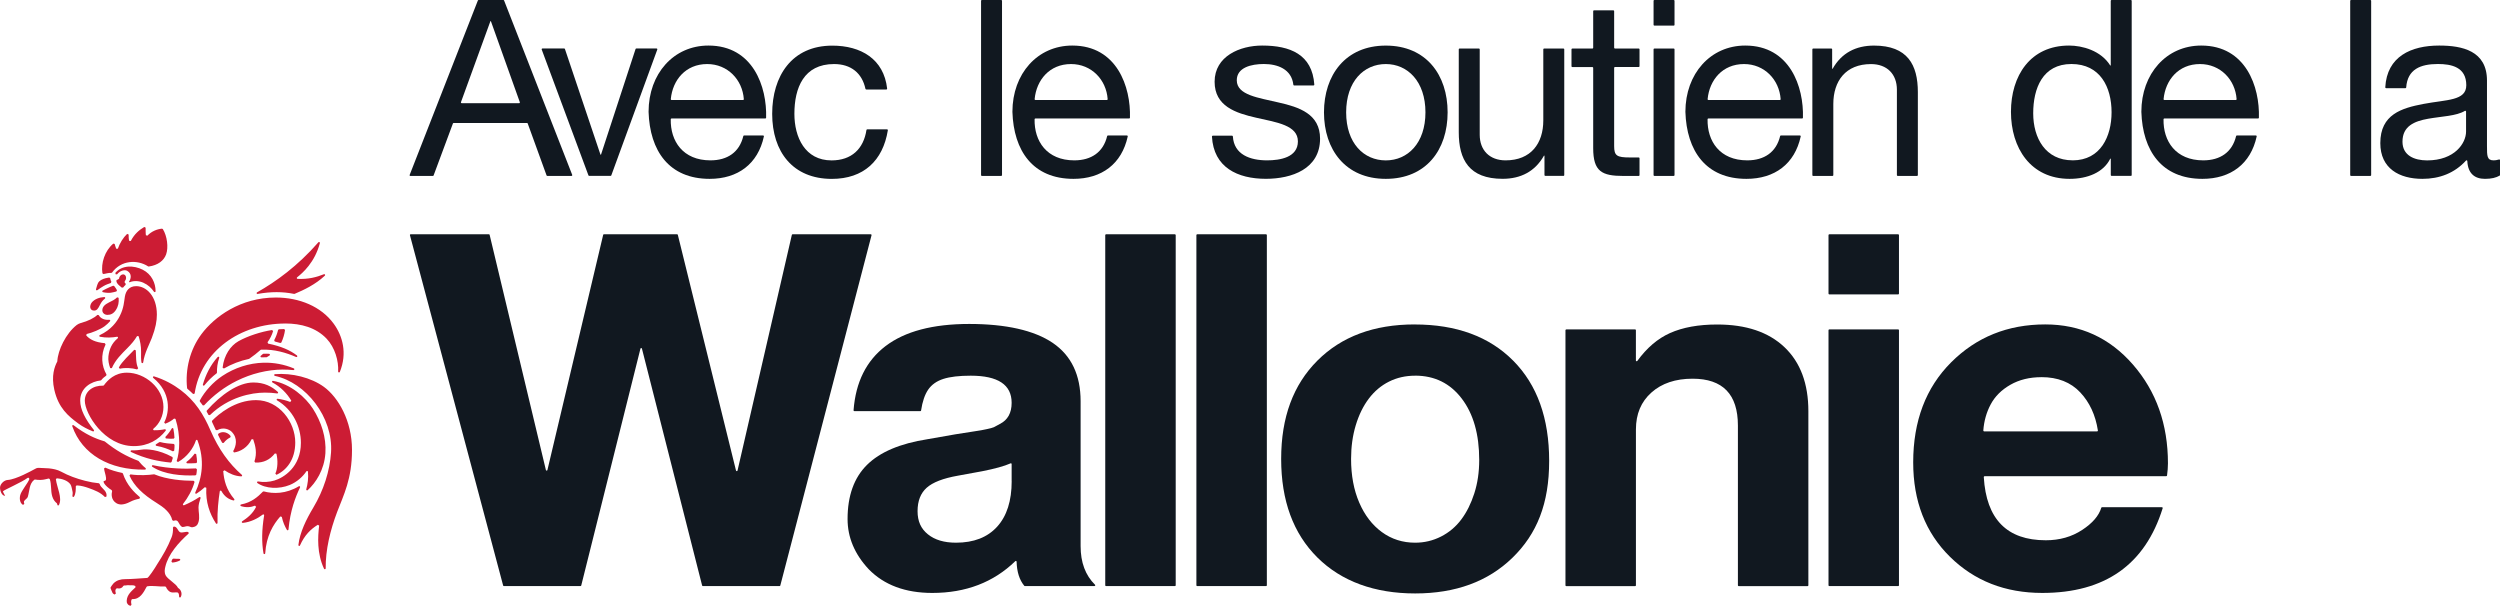 <?xml version="1.0" encoding="UTF-8"?><svg id="a" xmlns="http://www.w3.org/2000/svg" width="639.36" height="154.93" viewBox="0 0 639.36 154.93"><path d="m29.57,70.12l.11.06.3-.06c.71-.91,1.91-1.22,2.55-.86,1.29.74.97,2.09.45,2.8l.15.14c1.06-.48,2.44-.38,3.5.09,1.29.58,2.1,1.38,2.75,2.32.13.19.41.09.41-.13,0-2.07-1-4.34-3.29-5.5-2.26-1.15-5.27-1.23-7,.8l.07.34m-3.01,3c.58-.34,1.2-.54,1.8-.75l.12-.32c-.15-.28-.26-.56-.28-.87l-.26-.21c-.29.05-.6.1-.93.18-.82.2-1.63.66-1.88,1.12-.26.48-.41,1.11-.58,1.7-.06.21.17.37.35.24.53-.39,1.08-.76,1.67-1.1Zm.25,14.65c-2.52-.22-3.9-1-4.76-1.99l.12-.36c1.29-.28,3.54-1.2,4.57-1.97.51-.38.98-.82,1.4-1.3.14-.16,0-.39-.2-.37-1.02.11-2.21-.24-2.67-1.18l-.36-.07c-.8.79-2.42,1.6-4.26,2.08-.27.07-.79.31-1.01.49-2.81,2.2-4.84,6.48-4.98,9.28l-.02.09c-.68,1.28-1.57,3.61-.75,7.21,1.05,4.63,3.53,6.72,6.18,8.66,1.12.82,2.36,1.44,3.68,1.98.21.09.4-.17.26-.35-2.15-2.69-3.5-5.22-3.5-7.51,0-3.36,2.92-4.92,5.23-5.16l.15-.08c.37-.47.88-.89,1.28-1.16l.06-.29c-1.25-2.18-1.53-4.99-.23-7.67l-.18-.32Zm14.6-29.29c-1.26.12-2.65.67-3.72,1.79l-.38-.11c-.1-.6-.04-1.39-.07-1.94l-.34-.18c-1.27.77-2.53,1.78-3.45,3.59l-.41-.03c-.16-.53-.13-1.16-.15-1.63l-.38-.15c-1,.94-1.9,2.38-2.37,3.78l-.42.02c-.18-.39-.27-.87-.4-1.23l-.35-.09c-2.19,1.86-3.18,4.98-2.78,7.59l.25.19c.57-.06,1.28-.35,2-.28l.21-.09c2.29-3.16,6.41-3.41,9.24-1.58l.15.03c2.34-.32,3.87-1.51,4.44-3.1.64-1.79.27-4.7-.84-6.48l-.21-.1Zm-9.52,13.8v-.34s.25-.38.25-.38c.24-.54.07-1.14-.37-1.33-.44-.19-.99.09-1.23.64l-.1.41-.27.19-.33.13c-.11.16-.1.44.09.77.13.23.34.47.6.67.22.16.43.34.62.52l.34-.03c.18-.25.41-.49.63-.68l.02-.31-.25-.25Zm-1.54,3.89l-.39-.13c-.6.61-1.32.92-2.15,1.34-.93.47-1.64,1.05-1.64,1.99,0,.6.51,1.16,1.33,1.16s1.53-.33,2.13-1.24c.65-.99.81-1.97.71-3.11Zm-7.28,2.23c0,.73.48,1.03.98,1.03.72,0,1.03-.47,1.52-1.47.33-.67.73-1.18,1.25-1.59.18-.14.07-.42-.15-.4-1.35.08-2.4.54-3.1,1.27-.31.33-.47.78-.5,1.16Zm3.2-4.1c-.18.1-.15.37.05.42.65.16,1.46.21,1.99.15.37-.04,1.06-.22,1.46-.33l.15-.31-.3-.51c-.15-.2-.29-.39-.42-.57l-.26-.08c-.62.24-1.22.51-1.81.8-.23.11-.55.28-.86.44Zm49.69,16.62c-1.81-1.38-4.05-2.36-7.4-3.05l-.14-.35c.62-.85,1.11-1.79,1.42-2.84l-.25-.28c-2.74.41-6.22,1.52-8.6,2.86-2.04,1.16-3.7,3.55-4.06,6.77l.33.22c2-1.16,4.18-1.99,6.41-2.46l.08-.04c1.04-.73,2.02-1.47,2.9-2.27l.14-.06c3.46-.12,6.38.78,8.94,1.88.24.11.43-.22.22-.38Zm-41.61-1.48c-1.13,1.19-3.17,3.03-3.96,4.55l.24.31c1.38-.31,3.09-.21,4.44.18l.26-.3c-.62-1.29-.51-3.04-.6-4.59l-.38-.14Zm-6.16,4.71h.41c.94-2.16,2.49-3.62,3.97-5.12,1.04-1.05,1.83-1.97,2.49-3.09l.4.05c.38,1.25.64,2.55.62,3.92-.02,1.14-.03,2.04.1,2.78.04.25.4.24.44,0,.37-2.53,1.55-4.54,2.2-6.24,1-2.6,1.3-4.4,1.3-5.99,0-4.81-2.74-7.28-5.29-7.28-1.78,0-2.64,1.19-2.89,2.66-.22,1.28-.24,2.87-1.3,4.96-.75,1.49-2.18,3.52-5.12,4.9-.19.09-.16.38.05.42,1.66.32,3.11.21,4.36,0,.22-.04.35.24.18.39-1.59,1.33-2.16,2.87-2.38,4.58-.12.98.11,2.14.46,3.05Zm48.55,45.34c-.1.23-.46.14-.43-.11.39-3.28,2.02-6.56,3.8-9.54,2.66-4.45,4.24-9.39,4.55-14.14.59-8.96-6.42-17.88-14.37-19.57-.25-.06-.23-.42.02-.44,4.32-.35,9.26.87,12.53,3.25,3.63,2.65,7.18,8.63,7.18,16.11s-2.14,11.52-3.79,15.86c-1.79,4.72-2.99,9.72-2.94,14.45,0,.24-.32.31-.42.1-1.85-3.94-1.6-8.16-1.25-11.04l-.34-.21c-1.85,1.14-3.38,2.64-4.57,5.29Zm6.48-23.6c.27-4.04-1.07-8.03-3.18-11.34-1.87-2.91-5.67-6.34-10.22-7.15-.24-.04-.36.3-.15.41,2.06,1.1,3.76,2.82,4.83,4.67l-.28.32c-1.06-.42-2.12-.67-3.22-.82-.24-.03-.35.29-.14.41,4.07,2.4,6.09,6.8,6.09,10.85,0,6.23-4.42,8.95-6.77,9.65-1.35.4-2.79.48-4.19.24-.23-.04-.35.27-.17.4,2.12,1.49,5.59,1.6,8.28.5,1.75-.71,3.3-2.06,4.25-3.48.12-.18.39-.11.41.1.16,1.62-.08,3.2-.44,4.49-.06.21.2.37.37.22,2.07-1.89,4.24-5.15,4.53-9.48Zm-6.79,8.47c-3.27,1.97-6.54,1.98-8.98,1.31l-.21.06c-1.3,1.34-2.96,2.8-5.59,3.28-.23.04-.24.36-.02.43,1.33.42,2.54.31,3.59-.12l.28.31c-.88,1.77-2.26,2.84-3.56,3.69-.2.13-.09.43.14.41,2-.19,3.84-1.14,5.12-2.13.16-.12.39.01.35.21-.61,3.73-.65,6.94-.16,9.72.05.26.43.24.44-.03.28-4.47,2.04-7.35,3.86-9.42l.38.11c.28,1.33.78,2.42,1.3,3.32.11.19.39.13.41-.09.44-4.87,1.8-8.33,2.96-10.78.09-.2-.13-.39-.32-.28Zm-16.52,3.27c-2.05-2.41-2.62-4.77-2.82-7.15l.35-.2c1.23.85,2.69,1.49,4.26,1.55.21,0,.31-.25.15-.39-3.26-2.85-5.92-6.52-8.04-11.41-1.73-4-3.86-7.47-7.67-10.33-1.77-1.33-4.11-2.65-6.75-3.45-.23-.07-.39.23-.2.39,4.56,3.72,4.24,8.66,2.8,11.41l.27.31c1.02-.37,1.77-.88,2.27-1.32l.36.1c1.36,4.32,1.07,8.42.3,10.77l.32.26c2.32-1.29,3.94-3.51,4.59-5.53.07-.21.35-.21.42,0,1.86,5.06,1.21,9.48-.58,13.32-.09.2.13.4.32.28.7-.45,1.47-1.04,2.14-1.65l.37.17c-.2,3.67.85,6.6,2.46,9.1.12.19.42.1.41-.13-.1-2.98.24-5.88.57-8.07.03-.21.32-.26.42-.08.81,1.47,1.91,2.13,3.06,2.41.21.05.36-.2.22-.36Zm-9.14,5.88c.37-1.34-.02-2.55,0-3.76.01-.73.25-1.55.52-2.36.07-.2-.16-.37-.33-.25-1.18.79-2.56,1.51-3.88,2.07-.21.09-.4-.16-.26-.34,1.22-1.55,2.38-3.58,2.94-5.63l-.22-.28c-2.74,0-6.82-.31-10.04-1.64l-.11-.02c-1.44.2-3.71.36-6.04.02l-.24.31c1.2,2.67,3.42,4.8,6.96,7,1.62,1,3.52,2.37,3.99,4.4l.29.17c.73-.25,1.05-.08,1.36.51.28.53.64,1.07,1.03,1.07.32,0,.42-.09.91-.19.3-.05.58-.03.78.06.36.17.61.23.82.19.82-.13,1.29-.52,1.51-1.32Zm-14.99-6.35c-1.43-1.23-3.34-3.05-4.35-6.06l-.16-.15c-1.48-.3-2.97-.74-4.35-1.36l-.31.21c.06.73.43,1.59.51,2.43.07.69-.22.73-.52.78-.36.07.1,1.19,1.97,2.35l.1.24c-.19.76-.27,2.2,1.03,3.05.83.54,1.98.52,3.58-.31.8-.41,1.5-.63,2.4-.8l.11-.38Zm1.44-7.45c-.72-.58-1.37-1.29-1.76-1.79l-.09-.07c-3.1-1.15-5.73-2.67-8.56-4.94l-.08-.04c-2.46-.73-4.87-1.8-7.91-4.12-.18-.13-.42.04-.34.25,2.51,7.19,9.56,11.27,18.61,11.1.21,0,.29-.27.13-.4Zm10.65-1.22c.72.01,1.62.01,2.32-.05l.2-.22c0-.55-.07-1.38-.22-2.11l-.39-.09c-.52.7-1.14,1.42-2.02,2.06-.17.13-.09.4.12.4Zm-14.35-2.9c3.7,1.75,6.98,2.4,10.13,2.71l.23-.15c.12-.34.22-.68.31-1.02l-.11-.26c-3.57-1.94-6.62-2.08-7.84-1.88-.64.1-1.58.22-2.62.18-.24,0-.32.32-.1.42Zm6.47-1.57c1.72.31,3.02.82,4.24,1.41l.32-.17c.07-.49.09-.97.09-1.51l-.21-.22c-.8-.03-2.39-.18-3.5-.48l-.19.04c-.24.18-.53.36-.82.52-.18.1-.13.37.07.41Zm10.13,5.77c-2.51.15-6.7.13-11.01-.82-.24-.05-.38.27-.17.4,3.1,2.03,7.62,2.34,11.05,2.2l.21-.17c.08-.37.14-.91.16-1.37l-.23-.23Zm-7.71-7.66c.69.07,1.41.1,2,.06l.21-.23c-.03-.79-.13-1.52-.28-2.31-.04-.2-.3-.25-.41-.07-.46.79-1.02,1.52-1.65,2.18l.13.38Zm-8.19,1.96c3.72,0,6.37-1.66,8.15-3.95.13-.17-.02-.4-.22-.36-.74.16-1.84.29-2.77.25-.21,0-.29-.26-.13-.4,1.5-1.22,2.55-3.28,2.55-5.54,0-4.84-4.7-8.78-9.35-8.78-3.14,0-4.92,1.93-5.88,3.23l-.18.09c-2.62-.08-4.7,1.44-4.7,3.84,0,3.31,4.98,11.62,12.54,11.62Zm38.73-31.36c4.07,0,7.88,1.05,10.58,3.89,2.14,2.25,3.1,5.69,2.95,8.4-.01.25.33.33.43.1,1.96-4.82.7-9.23-1.57-12.34-3.21-4.4-8.78-6.69-14.8-6.69-9.08,0-15.74,4.96-19.03,9.38-2.91,3.91-4.18,8.96-3.66,13.81l.08.15c.51.43,1,.88,1.48,1.35l.37-.13c1.61-10.85,11.63-17.91,23.17-17.91Zm-7.08-7.56c3.5-.61,6.37-.6,9.33-.01h.13c2.39-1,5.34-2.4,7.75-4.66.18-.17,0-.46-.23-.37-1.92.77-4,1.32-6.73,1.19-.21-.01-.3-.27-.13-.4,1.39-1.09,4.51-3.79,5.82-8.75.06-.23-.23-.38-.39-.2-5.29,6.06-10.82,10.05-15.68,12.8-.22.12-.1.46.15.41Zm-10.18,16.11c-1.88,2.09-3.1,4.62-3.81,7.07-.07.23.24.39.39.2.92-1.14,1.96-2.2,3.13-3.07l.09-.18c-.04-1.17.13-2.47.58-3.79.08-.23-.22-.39-.38-.21Zm16.26-3.68c.47-1.01.82-2.19.94-3.2l-.22-.25c-.45,0-.9.03-1.35.06l-.2.17c-.22.92-.55,1.8-1,2.63l.14.32c.48.11.95.24,1.42.39l.26-.11Zm-3.11,2.88c-.49-.03-.98-.03-1.47-.01l-.14.06-.54.47c-.16.14-.06.4.16.39.44-.02.92-.03,1.29-.02l.11-.03c.24-.14.48-.28.7-.44.17-.12.09-.39-.12-.41Zm3.55,4.04c.8,0,1.7.03,2.65.13.25.03.34-.33.11-.43-2.45-1.02-5.1-1.53-7.76-1.46-3.66.09-7.4,1.29-10.54,3.39-2.36,1.58-4.43,3.85-5.76,6.29l.02.24c.19.24.38.48.56.73l.17.25.34.02c2.38-2.57,5.24-4.73,8.37-6.28,3.74-1.86,7.82-2.86,11.82-2.89Zm-1.51,6.1c.21.03.34-.24.18-.38-1.55-1.42-3.49-2.42-6.25-2.42-3.86,0-8.29,3.09-11.93,7.19l-.03.25c.15.28.32.57.48.86l.35.05c4.81-4.66,10.65-5.76,14.07-5.76,1.08,0,2.1.06,3.12.21Zm-.46,20.51l.29.3c2.62-1.2,4.8-3.93,4.8-8.28,0-5.17-4.07-10.82-10.04-10.82-5.36,0-9.6,3.6-11.23,5.27l-.04.25c.31.65.67,1.45.98,2.1l.32.09c1.73-.99,3.26-.09,3.7.34,1.72,1.68,1.16,3.77.43,5l.21.34c1.58-.2,3.54-1.27,4.5-3.38h.41c.6,1.73,1.04,3.55.32,5.66l.2.3c2.13.09,3.78-.73,5.04-2.34l.39.09c.39,1.63.35,3.73-.28,5.08Zm-11.43-9.59c-.52-.8-1.97-1.49-3.16-.61l-.07.27c.32.7.73,1.46,1.07,2.06l.37.02c.53-.71,1.13-1.12,1.7-1.42l.09-.32Zm-31.79,14.72c-.3-1.12-1.42-1.46-1.72-2.5l-.19-.17c-1.16-.11-2.27-.3-3.54-.63-2.24-.58-4.18-1.28-6.13-2.34-.97-.53-2.04-.72-3.12-.84-.86-.09-1.86-.05-2.47-.12-.61-.07-.97.21-1.4.44-.43.23-4.51,2.52-6.67,2.65-.96.06-1.92,1.06-1.95,1.91-.03.86.45,2.15,1.3,2.15-.2-.42-.6-1.05-.54-1.17.16-.3,4.9-2.34,6.28-3.42l.21-.04.12.04.14.28c-.35,1.03-2.03,2.94-2.34,4.11-.28,1.1,0,2.12.71,2.51l.33-.24c-.06-.27-.15-.47-.07-.69.22-.43.8-.64.97-1.17.45-1.5.34-3.35,1.67-4.34l.17-.04c.5.08.96.11,1.44.1.86-.01,1.65-.3,2.07-.37l.25.14c.5,1.41.2,2.94.64,4.42.22.73.6,1.33,1.2,1.8l.1.3c-.02.24.31.34.42.12.9-1.86-.48-4.34-.79-6.58l.23-.25c1.26.08,2.78.56,3.47,1.52.32.44.39,1.16.55,1.81.11.42.02.8-.02,1.2-.02.23.28.34.41.15.46-.74.46-1.75.46-2.62,0-.23.32-.23.44-.23.97.06,1.92.34,2.81.65,1.65.6,3.02,1.11,4.21,2.32l.38-.13c.03-.24.04-.49-.01-.73Zm18.68,16.66c-.52-.01-1.1,0-1.54-.06l-.23.11c-.1.18-.2.39-.28.59l.21.31c.65-.03,1.36-.21,1.95-.53.2-.11.12-.41-.11-.42Zm-3.51,4.23c.49.97,2.73,2.2,3.1,3.11l.08.1c.84.53,1.1,1.54.67,2.33-.11.2-.42.12-.42-.11,0-.52-.06-1.03-.52-1.08-.44-.05-.98.12-1.51-.03-.61-.17-1.08-.77-1.32-1.35l-.22-.14c-1.52.11-3.04-.28-4.56-.04l-.17.12c-.75,1.43-1.73,3.27-3.63,3.14l-.22.13c-.2.47-.11.9-.03,1.36l-.28.26c-.3-.09-.57-.27-.72-.5-.22-.33-.23-.54-.21-.86.09-1.5,1.2-2.4,2.24-3.37l-.04-.36c-.6-.31-.99-.1-1.77-.2-.29-.04-.71.12-1.03.06l-.25.1c-.27.53-.87.8-1.45.64-.32-.08-.47.18-.53.31-.16.32-.03.68.05,1.04l-.33.24c-.2-.12-.39-.19-.54-.46-.17-.33-.4-.95-.49-1.19l.02-.19c.15-.24.56-.85.77-1.05.83-.78,1.8-1.05,3-1.05,1.82,0,3.77-.21,5.6-.31.3,0,1.97-2.5,2.51-3.46,1.51-2.34,2.71-4.39,3.72-6.96.25-.63.41-1.56.34-2.47l.19-.24c.89-.08,1.03,1.13,1.62,1.43.56.27,1.42-.23,2.13-.04l.09.38c-2.6,2.3-5.23,5.31-5.98,8.5-.16.69-.31,1.43.1,2.23Z" style="fill:#cc1c34; stroke-width:0px;"/><path d="m199.35,149.88h-19.6c-.09,0-.17-.06-.19-.15l-15.39-60.57c-.05-.2-.33-.2-.38,0l-15.14,60.57c-.02.09-.1.15-.19.15h-19.6c-.09,0-.17-.06-.19-.15l-23.83-89.57c-.03-.13.06-.25.19-.25h20c.09,0,.17.06.19.15l14.39,60.15c.05.2.34.2.39,0l14.26-60.15c.02-.09.1-.15.19-.15h18.71c.09,0,.17.06.19.15l14.88,60.28c.05.2.34.2.39,0l13.89-60.27c.02-.09.1-.15.19-.15h20c.13,0,.22.12.19.25l-23.33,89.57c-.02.09-.1.15-.19.15Z" style="fill:#111820; stroke-width:0px;"/><path d="m279.91,149.88h-17.81c-.06,0-.12-.03-.16-.08-1.23-1.5-1.88-3.55-1.95-6.15,0-.17-.2-.26-.33-.14-5.58,5.42-12.66,8.13-21.23,8.13-6.89,0-12.31-2.02-16.25-6.05-3.61-3.86-5.42-8.15-5.42-12.85,0-5.96,1.66-10.58,4.98-13.86,3.32-3.28,8.46-5.46,15.44-6.55l7.18-1.26c2.6-.42,4.35-.69,5.23-.82.88-.12,1.81-.29,2.77-.5.96-.21,1.57-.38,1.83-.5.25-.13.76-.4,1.51-.82,2.02-1.01,3.02-2.81,3.02-5.42,0-4.62-3.49-6.93-10.46-6.93-2.94,0-5.27.27-6.99.82-1.72.55-3.02,1.47-3.91,2.77-.86,1.27-1.46,3.04-1.8,5.31-.01.1-.1.17-.19.17h-16.88c-.12,0-.21-.1-.2-.22.54-7.2,3.27-12.67,8.17-16.41,4.96-3.78,12.1-5.67,21.42-5.67s16.61,1.62,21.36,4.85c4.75,3.24,7.12,8.21,7.12,14.93v37.04c0,4.17,1.23,7.46,3.68,9.87.13.12.05.34-.13.34Zm-21.19-26.84v-4.36c0-.14-.14-.24-.27-.18-1.6.71-4.03,1.38-7.29,2.02l-6.17,1.13c-3.78.67-6.45,1.7-8,3.09-1.55,1.39-2.33,3.38-2.33,5.99s.88,4.5,2.65,5.92c1.76,1.43,4.16,2.14,7.18,2.14,4.54,0,8.04-1.36,10.52-4.09,2.48-2.73,3.72-6.61,3.72-11.66Z" style="fill:#111820; stroke-width:0px;"/><path d="m300.68,60.12v89.57c0,.11-.09.2-.2.2h-17.62c-.11,0-.2-.09-.2-.2V60.12c0-.11.09-.2.2-.2h17.62c.11,0,.2.09.2.2Z" style="fill:#111820; stroke-width:0px;"/><path d="m323.99,60.12v89.57c0,.11-.09.2-.2.2h-17.62c-.11,0-.2-.09-.2-.2V60.12c0-.11.09-.2.2-.2h17.62c.11,0,.2.09.2.2Z" style="fill:#111820; stroke-width:0px;"/><path d="m361.79,82.98c10.67,0,19.07,3.09,25.2,9.26,6.13,6.17,9.2,14.72,9.2,25.64s-3.13,18.67-9.39,24.76c-6.26,6.09-14.55,9.13-24.88,9.13s-18.84-3.07-25.01-9.2c-6.17-6.13-9.26-14.53-9.26-25.2s3.09-18.96,9.26-25.14c6.17-6.17,14.47-9.26,24.89-9.26Zm.13,13.1c-2.44,0-4.66.5-6.68,1.51-2.02,1.01-3.74,2.46-5.17,4.35-1.43,1.89-2.54,4.16-3.34,6.8-.8,2.65-1.2,5.52-1.2,8.63,0,4.2.69,7.92,2.08,11.15,1.39,3.23,3.32,5.75,5.8,7.56,2.48,1.81,5.31,2.71,8.5,2.71,2.35,0,4.56-.52,6.62-1.57,2.06-1.05,3.78-2.5,5.17-4.35,1.39-1.85,2.5-4.07,3.34-6.68.84-2.6,1.26-5.46,1.26-8.57,0-6.55-1.49-11.78-4.47-15.69-2.98-3.91-6.95-5.86-11.91-5.86Z" style="fill:#111820; stroke-width:0px;"/><path d="m400.55,84.24h17.62c.11,0,.2.09.2.2v7.76c0,.19.24.26.36.11,2.44-3.35,5.22-5.72,8.34-7.12,3.28-1.47,7.31-2.2,12.1-2.2,7.39,0,13.12,1.93,17.2,5.8,4.07,3.87,6.11,9.32,6.11,16.38v44.53c0,.11-.09.2-.2.2h-17.62c-.11,0-.2-.09-.2-.2v-40.88c0-7.98-3.87-11.97-11.59-11.97-4.37,0-7.88,1.18-10.52,3.53-2.65,2.35-3.97,5.5-3.97,9.45v39.87c0,.11-.09.2-.2.2h-17.62c-.11,0-.2-.09-.2-.2v-65.25c0-.11.09-.2.2-.2Z" style="fill:#111820; stroke-width:0px;"/><path d="m485.65,60.12v14.97c0,.11-.09.2-.2.2h-17.62c-.11,0-.2-.09-.2-.2v-14.97c0-.11.09-.2.2-.2h17.62c.11,0,.2.09.2.2Zm0,24.32v65.25c0,.11-.09.2-.2.2h-17.62c-.11,0-.2-.09-.2-.2v-65.25c0-.11.09-.2.2-.2h17.62c.11,0,.2.09.2.2Z" style="fill:#111820; stroke-width:0px;"/><path d="m554.02,121.79h-46.48c-.12,0-.21.1-.2.22.64,10.78,5.93,16.16,15.86,16.16,3.53,0,6.63-.88,9.32-2.65,2.63-1.73,4.25-3.61,4.87-5.66.02-.08.1-.14.18-.14h15.33c.13,0,.23.13.19.26-4.5,14.44-14.76,21.66-30.79,21.66-9.49,0-17.37-3.09-23.62-9.26-6.26-6.17-9.39-14.22-9.39-24.13,0-10.58,3.23-19.11,9.7-25.58,6.47-6.47,14.49-9.7,24.07-9.7,8.99,0,16.46,3.42,22.43,10.27,5.96,6.85,8.95,15.27,8.95,25.26,0,.96-.08,1.99-.23,3.1-.01.1-.1.18-.2.18Zm-31.95-25.33c-3.02,0-5.67.65-7.94,1.95-2.27,1.3-3.95,2.98-5.04,5.04-1.06,2-1.69,4.21-1.87,6.65,0,.12.09.22.2.22h28.9c.12,0,.22-.11.2-.24-.61-3.93-2.11-7.17-4.5-9.72-2.44-2.6-5.75-3.91-9.95-3.91Z" style="fill:#111820; stroke-width:0px;"/><path d="m122.4,0h6.34c.08,0,.16.05.18.13l17.42,44.59c.05.13-.05.27-.18.27h-6.19c-.08,0-.16-.05-.19-.13l-4.82-13.28c-.03-.08-.1-.13-.19-.13h-18.75c-.08,0-.16.05-.19.13l-4.94,13.29c-.03.08-.1.13-.19.13h-5.75c-.14,0-.24-.14-.18-.27L122.21.13c.03-.08.1-.13.18-.13Zm-4.33,26.4h14.68c.14,0,.23-.14.19-.27l-7.4-20.72h-.12l-7.53,20.71c-.05.13.05.27.19.27Z" style="fill:#111820; stroke-width:0px;"/><path d="m156.14,44.98h-5.46c-.08,0-.16-.05-.19-.13l-11.95-32.18c-.05-.13.05-.27.19-.27h5.56c.09,0,.16.05.19.14l9.09,27.02h.13l8.84-27.02c.03-.08.1-.14.19-.14h5.18c.14,0,.23.14.19.27l-11.76,32.18c-.03.08-.1.13-.19.13Z" style="fill:#111820; stroke-width:0px;"/><path d="m195.16,34.65c.13,0,.23.12.2.25-1.52,7.02-6.65,10.84-13.87,10.84-10.4,0-15.31-7.18-15.62-17.14,0-9.77,6.43-16.95,15.31-16.95,11.44,0,15,10.6,14.75,18.46,0,.11-.09.19-.2.19h-23.99c-.11,0-.2.09-.2.2-.11,5.59,3.11,10.51,10.15,10.51,4.36,0,7.42-2.09,8.41-6.21.02-.09.1-.15.19-.15h4.89Zm-5.13-9.07c.12,0,.21-.1.2-.22-.35-5-4.16-8.98-9.37-8.98-5.52,0-8.85,4.1-9.31,8.98-.01.12.08.22.2.22h18.27Z" style="fill:#111820; stroke-width:0px;"/><path d="m221.52,22.87c-.09,0-.17-.07-.19-.16-.86-4-3.68-6.33-8.03-6.33-7.75,0-10.14,6.11-10.14,12.73,0,5.99,2.71,11.91,9.51,11.91,5.11,0,8.18-2.95,8.92-7.77.01-.1.1-.17.19-.17h5.08c.12,0,.22.12.2.24-1.26,7.79-6.22,12.43-14.33,12.43-9.96,0-15.25-6.93-15.25-16.63s5.04-17.45,15.37-17.45c7.3,0,13.18,3.4,14.03,10.99.01.12-.08.23-.2.23h-5.16Z" style="fill:#111820; stroke-width:0px;"/><path d="m251.1,0h4.96c.11,0,.2.09.2.2v44.59c0,.11-.09.2-.2.2h-4.96c-.11,0-.2-.09-.2-.2V.2c0-.11.09-.2.2-.2Z" style="fill:#111820; stroke-width:0px;"/><path d="m288.21,34.65c.13,0,.23.12.2.25-1.52,7.02-6.65,10.84-13.87,10.84-10.4,0-15.31-7.18-15.62-17.14,0-9.77,6.43-16.95,15.31-16.95,11.44,0,15,10.6,14.75,18.46,0,.11-.09.19-.2.19h-23.99c-.11,0-.2.09-.2.2-.11,5.59,3.11,10.51,10.15,10.51,4.36,0,7.42-2.09,8.41-6.21.02-.09.1-.15.19-.15h4.89Zm-5.13-9.07c.12,0,.21-.1.2-.22-.35-5-4.16-8.98-9.37-8.98-5.52,0-8.85,4.1-9.31,8.98-.01.12.08.22.2.22h18.28Z" style="fill:#111820; stroke-width:0px;"/><path d="m315.11,34.71c.1,0,.19.08.19.19.29,4.64,4.4,6.11,8.75,6.11,3.34,0,7.88-.76,7.88-4.85s-5.29-4.85-10.65-6.05c-5.29-1.2-10.65-2.96-10.65-9.2,0-6.55,6.49-9.26,12.16-9.26,7.12,0,12.81,2.23,13.34,9.99,0,.12-.09.22-.2.22h-4.97c-.1,0-.18-.08-.19-.18-.46-4.02-4.06-5.31-7.54-5.31-3.21,0-6.93.88-6.93,4.16,0,3.84,5.67,4.47,10.65,5.67,5.36,1.2,10.65,2.96,10.65,9.26,0,7.75-7.25,10.27-13.86,10.27-7.24,0-13.37-2.91-13.79-10.81,0-.11.09-.22.2-.22h4.96Z" style="fill:#111820; stroke-width:0px;"/><path d="m354.41,11.66c10.33,0,15.81,7.5,15.81,17.07s-5.48,17.01-15.81,17.01-15.81-7.5-15.81-17.01,5.48-17.07,15.81-17.07Zm0,29.36c5.61,0,10.14-4.41,10.14-12.29s-4.54-12.35-10.14-12.35-10.14,4.41-10.14,12.35,4.54,12.29,10.14,12.29Z" style="fill:#111820; stroke-width:0px;"/><path d="m399.83,44.98h-4.64c-.11,0-.2-.09-.2-.2v-4.97h-.13c-2.27,4.03-5.92,5.92-10.58,5.92-8.57,0-11.21-4.91-11.21-11.91V12.61c0-.11.09-.2.2-.2h4.96c.11,0,.2.09.2.2v21.85c0,3.97,2.52,6.55,6.62,6.55,6.49,0,9.64-4.35,9.64-10.21V12.61c0-.11.09-.2.2-.2h4.96c.11,0,.2.09.2.2v32.18c0,.11-.09.2-.2.2Z" style="fill:#111820; stroke-width:0px;"/><path d="m413.01,12.41h6.09c.11,0,.2.09.2.2v4.33c0,.11-.09.2-.2.2h-6.09c-.11,0-.2.09-.2.2v20.03c0,2.46.69,2.9,4.03,2.9h2.26c.11,0,.2.09.2.2v4.33c0,.11-.09.2-.2.2h-3.9c-5.54,0-7.75-1.13-7.75-7.12v-20.53c0-.11-.09-.2-.2-.2h-5.15c-.11,0-.2-.09-.2-.2v-4.33c0-.11.09-.2.2-.2h5.15c.11,0,.2-.09.2-.2V2.84c0-.11.09-.2.2-.2h4.96c.11,0,.2.09.2.2v9.37c0,.11.09.2.2.2Z" style="fill:#111820; stroke-width:0px;"/><path d="m428.05,6.55h-4.96c-.11,0-.2-.09-.2-.2V.2c0-.11.09-.2.2-.2h4.96c.11,0,.2.09.2.2v6.16c0,.11-.09.2-.2.2Zm-4.96,5.86h4.96c.11,0,.2.09.2.2v32.18c0,.11-.09.2-.2.2h-4.96c-.11,0-.2-.09-.2-.2V12.61c0-.11.09-.2.2-.2Z" style="fill:#111820; stroke-width:0px;"/><path d="m460.32,34.65c.13,0,.23.12.2.25-1.52,7.02-6.65,10.84-13.87,10.84-10.4,0-15.31-7.18-15.62-17.14,0-9.77,6.43-16.95,15.31-16.95,11.44,0,15,10.6,14.75,18.46,0,.11-.09.19-.2.19h-23.99c-.11,0-.2.09-.2.2-.11,5.59,3.11,10.51,10.15,10.51,4.36,0,7.42-2.09,8.41-6.21.02-.09.1-.15.19-.15h4.89Zm-5.13-9.07c.12,0,.21-.1.2-.22-.35-5-4.16-8.98-9.37-8.98-5.52,0-8.85,4.1-9.31,8.98-.01.12.08.22.2.22h18.27Z" style="fill:#111820; stroke-width:0px;"/><path d="m463.72,12.41h4.64c.11,0,.2.09.2.2v4.97h.13c2.27-4.03,5.92-5.92,10.58-5.92,8.57,0,11.21,4.91,11.21,11.91v21.22c0,.11-.09.2-.2.2h-4.96c-.11,0-.2-.09-.2-.2v-21.85c0-3.97-2.52-6.55-6.62-6.55-6.49,0-9.64,4.35-9.64,10.21v18.2c0,.11-.09.2-.2.2h-4.96c-.11,0-.2-.09-.2-.2V12.61c0-.11.09-.2.2-.2Z" style="fill:#111820; stroke-width:0px;"/><path d="m544.98,44.98h-4.96c-.11,0-.2-.09-.2-.2v-4.21h-.13c-1.76,3.59-5.92,5.17-10.4,5.17-10.02,0-15-7.94-15-17.14s4.92-16.95,14.87-16.95c3.34,0,8.13,1.26,10.52,5.1h.13V.2c0-.11.09-.2.2-.2h4.96c.11,0,.2.09.2.2v44.59c0,.11-.09.2-.2.2Zm-14.92-3.97c7.18,0,9.96-6.17,9.96-12.29,0-6.43-2.9-12.35-10.27-12.35s-9.77,6.24-9.77,12.6,3.15,12.03,10.08,12.03Z" style="fill:#111820; stroke-width:0px;"/><path d="m576.93,34.65c.13,0,.23.12.2.25-1.52,7.02-6.65,10.84-13.87,10.84-10.4,0-15.31-7.18-15.62-17.14,0-9.77,6.43-16.95,15.31-16.95,11.44,0,15,10.6,14.75,18.46,0,.11-.09.19-.2.19h-23.99c-.11,0-.2.09-.2.2-.11,5.59,3.11,10.51,10.15,10.51,4.36,0,7.42-2.09,8.41-6.21.02-.09.1-.15.19-.15h4.89Zm-5.13-9.07c.12,0,.21-.1.2-.22-.35-5-4.16-8.98-9.37-8.98-5.52,0-8.85,4.1-9.31,8.98-.01.12.08.22.2.22h18.27Z" style="fill:#111820; stroke-width:0px;"/><path d="m601.25,0h4.96c.11,0,.2.09.2.2v44.59c0,.11-.09.2-.2.2h-4.96c-.11,0-.2-.09-.2-.2V.2c0-.11.09-.2.2-.2Z" style="fill:#111820; stroke-width:0px;"/><path d="m639.36,44.74c0,.07-.04.14-.1.18-.93.53-2.1.82-3.74.82-2.64,0-4.36-1.37-4.52-4.55,0-.18-.22-.26-.34-.12-2.92,3.21-6.77,4.67-11.14,4.67-5.92,0-10.77-2.65-10.77-9.14,0-7.37,5.48-8.95,11.03-10.02,5.92-1.13,10.96-.76,10.96-4.79,0-4.66-3.84-5.42-7.25-5.42-4.48,0-7.79,1.35-8.12,5.99,0,.1-.09.19-.19.19h-4.96c-.11,0-.21-.1-.2-.22.42-7.9,6.61-10.68,13.79-10.68,5.86,0,12.22,1.32,12.22,8.95v16.76c0,2.52,0,3.65,1.7,3.65.38,0,.81-.05,1.37-.22.13-.04.27.05.27.18v3.77Zm-8.69-16.22c0-.16-.17-.24-.3-.16-2.15,1.32-5.98,1.4-9.4,2.01-3.53.63-6.55,1.89-6.55,5.86,0,3.53,3.02,4.79,6.3,4.79,7.06,0,9.96-4.41,9.96-7.37v-5.12Z" style="fill:#111820; stroke-width:0px;"/></svg>
